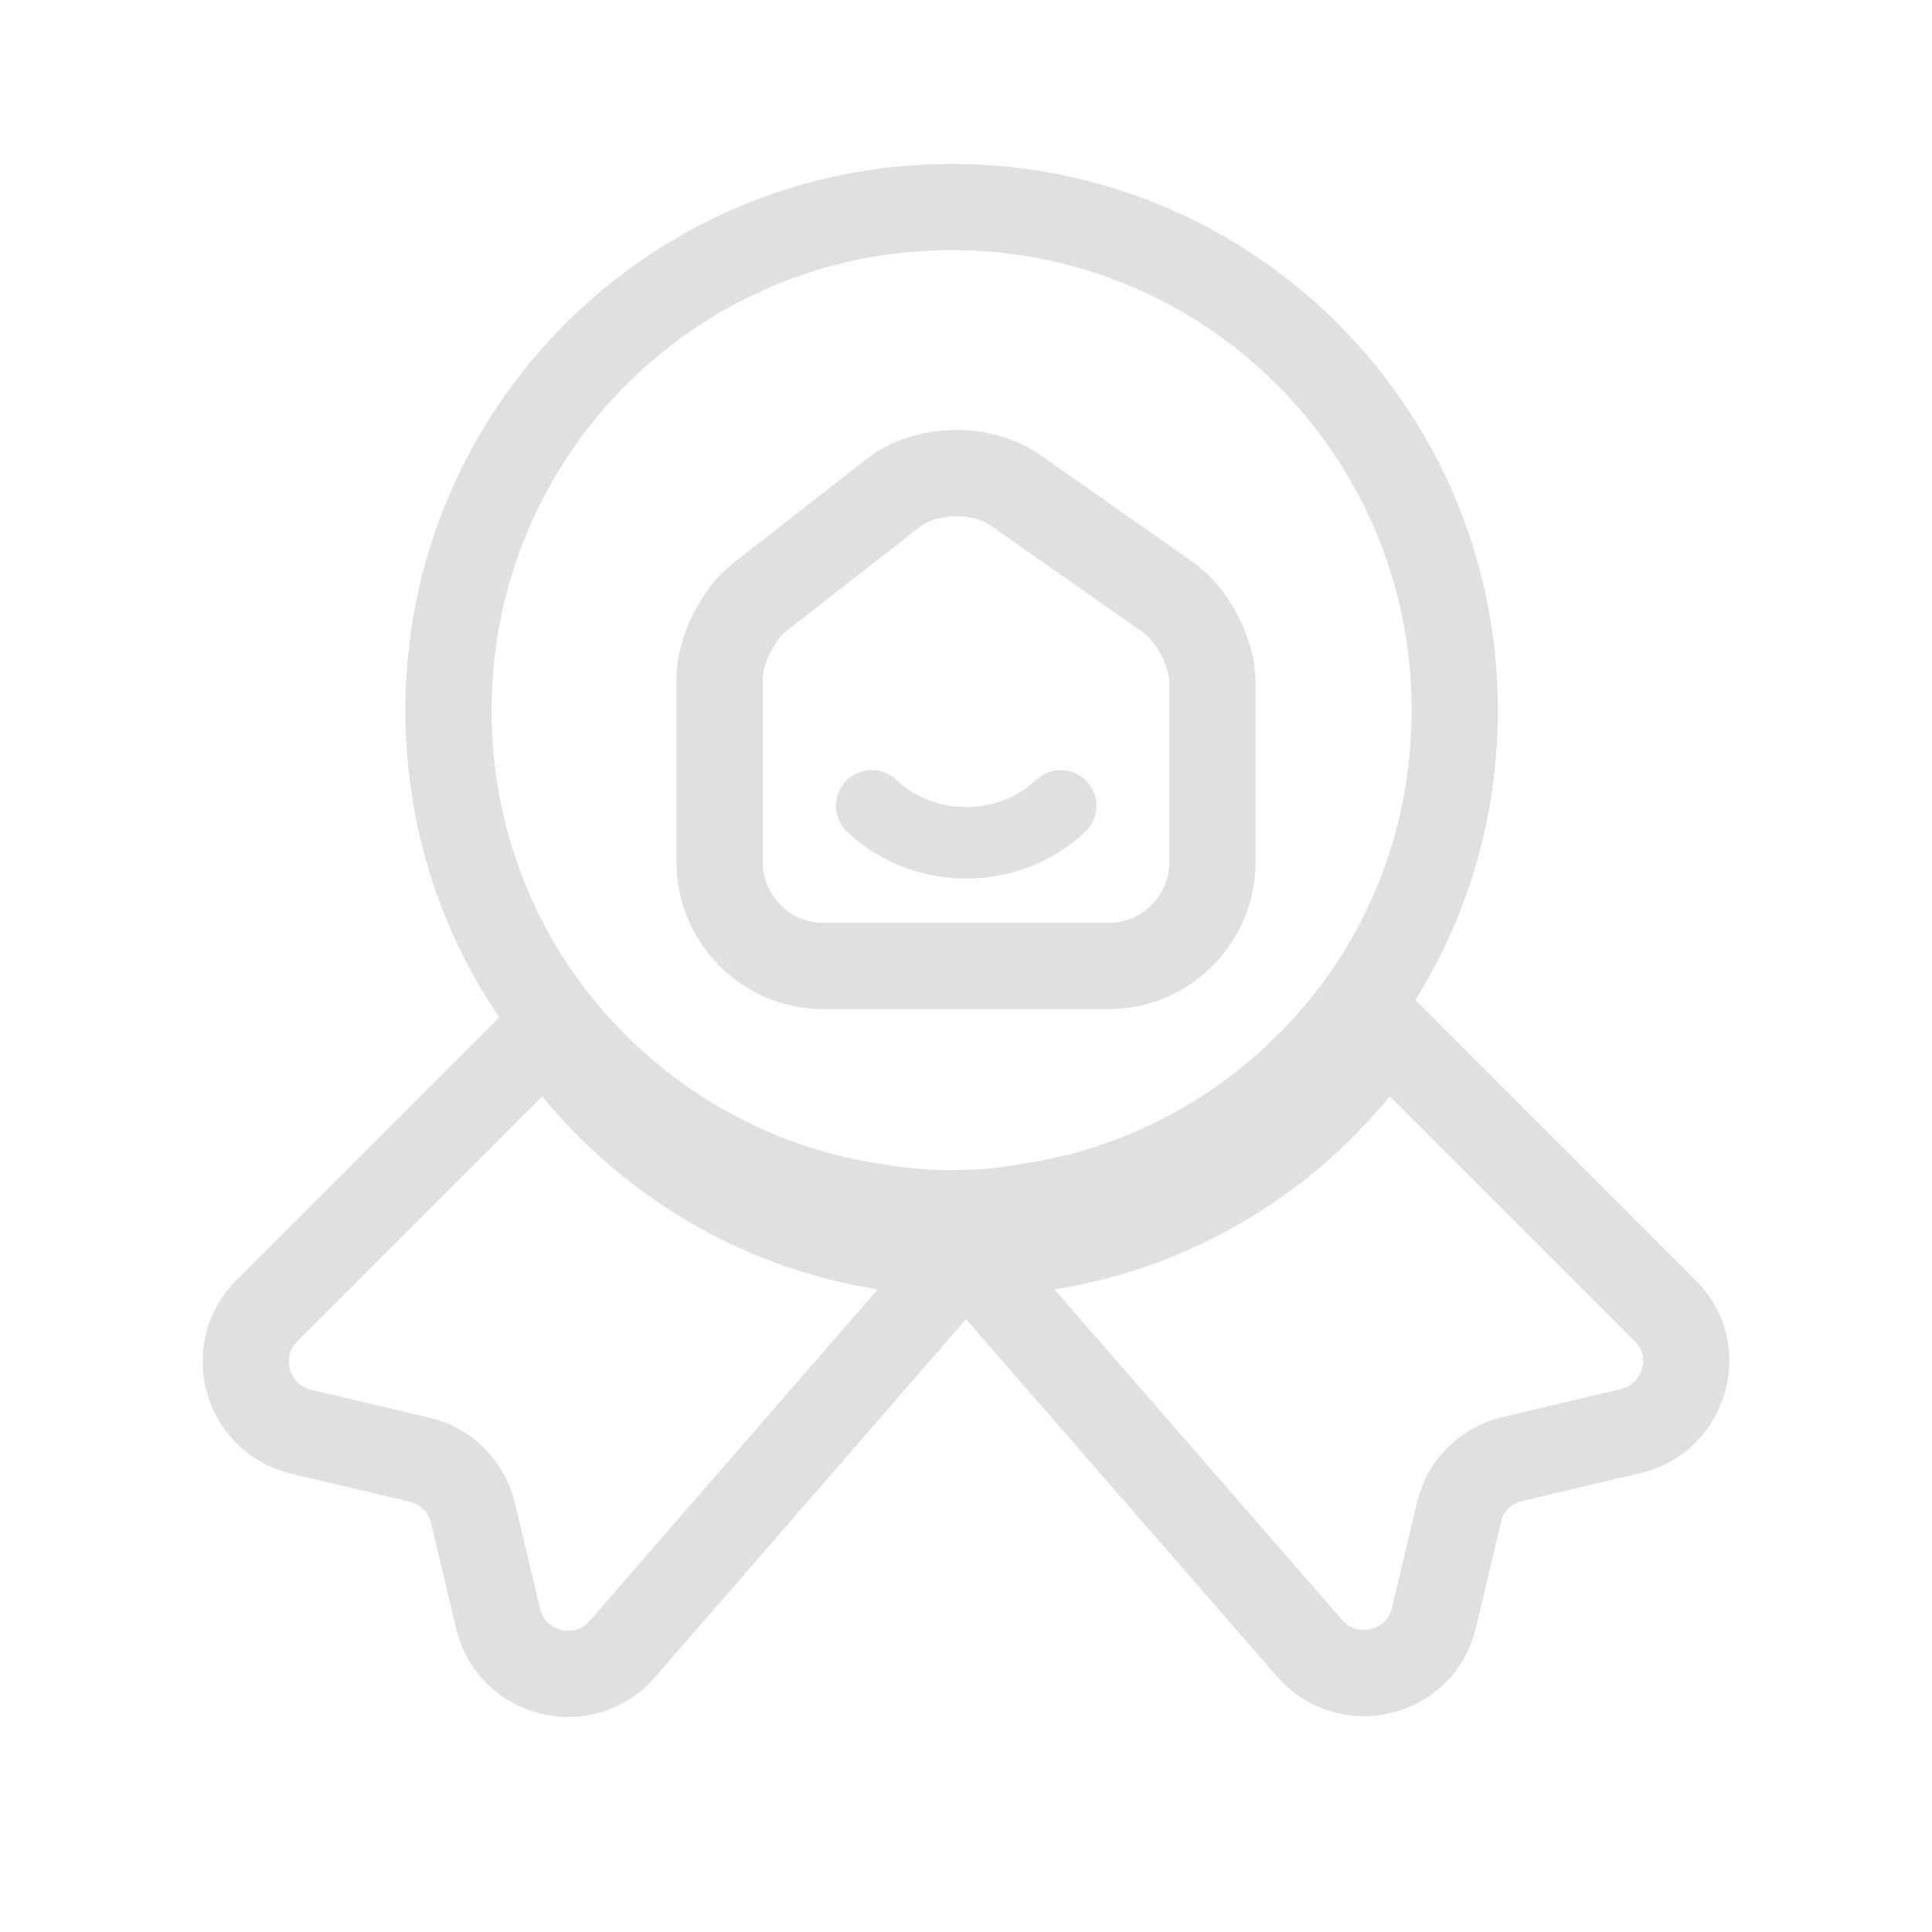 <svg width="56" height="56" viewBox="0 0 56 56" fill="none" xmlns="http://www.w3.org/2000/svg">
<path d="M42.167 20.583C42.167 23.604 41.271 26.375 39.729 28.688C37.479 32.021 33.917 34.375 29.771 34.979C29.062 35.104 28.333 35.167 27.583 35.167C26.833 35.167 26.104 35.104 25.396 34.979C21.25 34.375 17.688 32.021 15.438 28.688C13.896 26.375 13 23.604 13 20.583C13 12.521 19.521 6 27.583 6C35.646 6 42.167 12.521 42.167 20.583Z" stroke="#E0E0E0" stroke-width="2.5" stroke-linecap="round" stroke-linejoin="round"/>
<path d="M47.271 41.479L43.834 42.292C43.063 42.479 42.459 43.062 42.292 43.833L41.563 46.896C41.167 48.562 39.042 49.062 37.938 47.75L28 36.333L18.063 47.771C16.959 49.083 14.834 48.583 14.438 46.917L13.709 43.854C13.521 43.083 12.917 42.479 12.167 42.312L8.729 41.5C7.146 41.125 6.584 39.146 7.729 38L15.854 29.875C18.104 33.208 21.667 35.562 25.813 36.167C26.521 36.292 27.25 36.354 28 36.354C28.75 36.354 29.479 36.292 30.188 36.167C34.334 35.562 37.896 33.208 40.146 29.875L48.271 38C49.417 39.125 48.854 41.104 47.271 41.479Z" stroke="#E0E0E0" stroke-width="2.5" stroke-linecap="round" stroke-linejoin="round"/>
<path fill-rule="evenodd" clip-rule="evenodd" d="M22.022 17.306L25.872 14.302C26.836 13.551 28.443 13.515 29.443 14.216L33.857 17.314C34.565 17.807 35.143 18.916 35.143 19.781V24.988C35.143 26.641 33.793 28 32.136 28H23.865C22.207 28 20.857 26.641 20.857 24.981V19.681C20.857 18.873 21.379 17.807 22.022 17.306Z" stroke="#E0E0E0" stroke-width="2.5" stroke-linecap="round" stroke-linejoin="round"/>
<path fill-rule="evenodd" clip-rule="evenodd" d="M31.113 23.747C31.329 23.544 31.338 23.204 31.135 22.989C30.932 22.773 30.593 22.763 30.378 22.967C29.07 24.203 26.936 24.201 25.636 22.967C25.421 22.764 25.082 22.773 24.878 22.988C24.675 23.203 24.684 23.542 24.899 23.746C26.613 25.373 29.393 25.372 31.113 23.747Z" fill="#E0E0E0" stroke="#E0E0E0" stroke-linecap="round" stroke-linejoin="round"/>
</svg>

